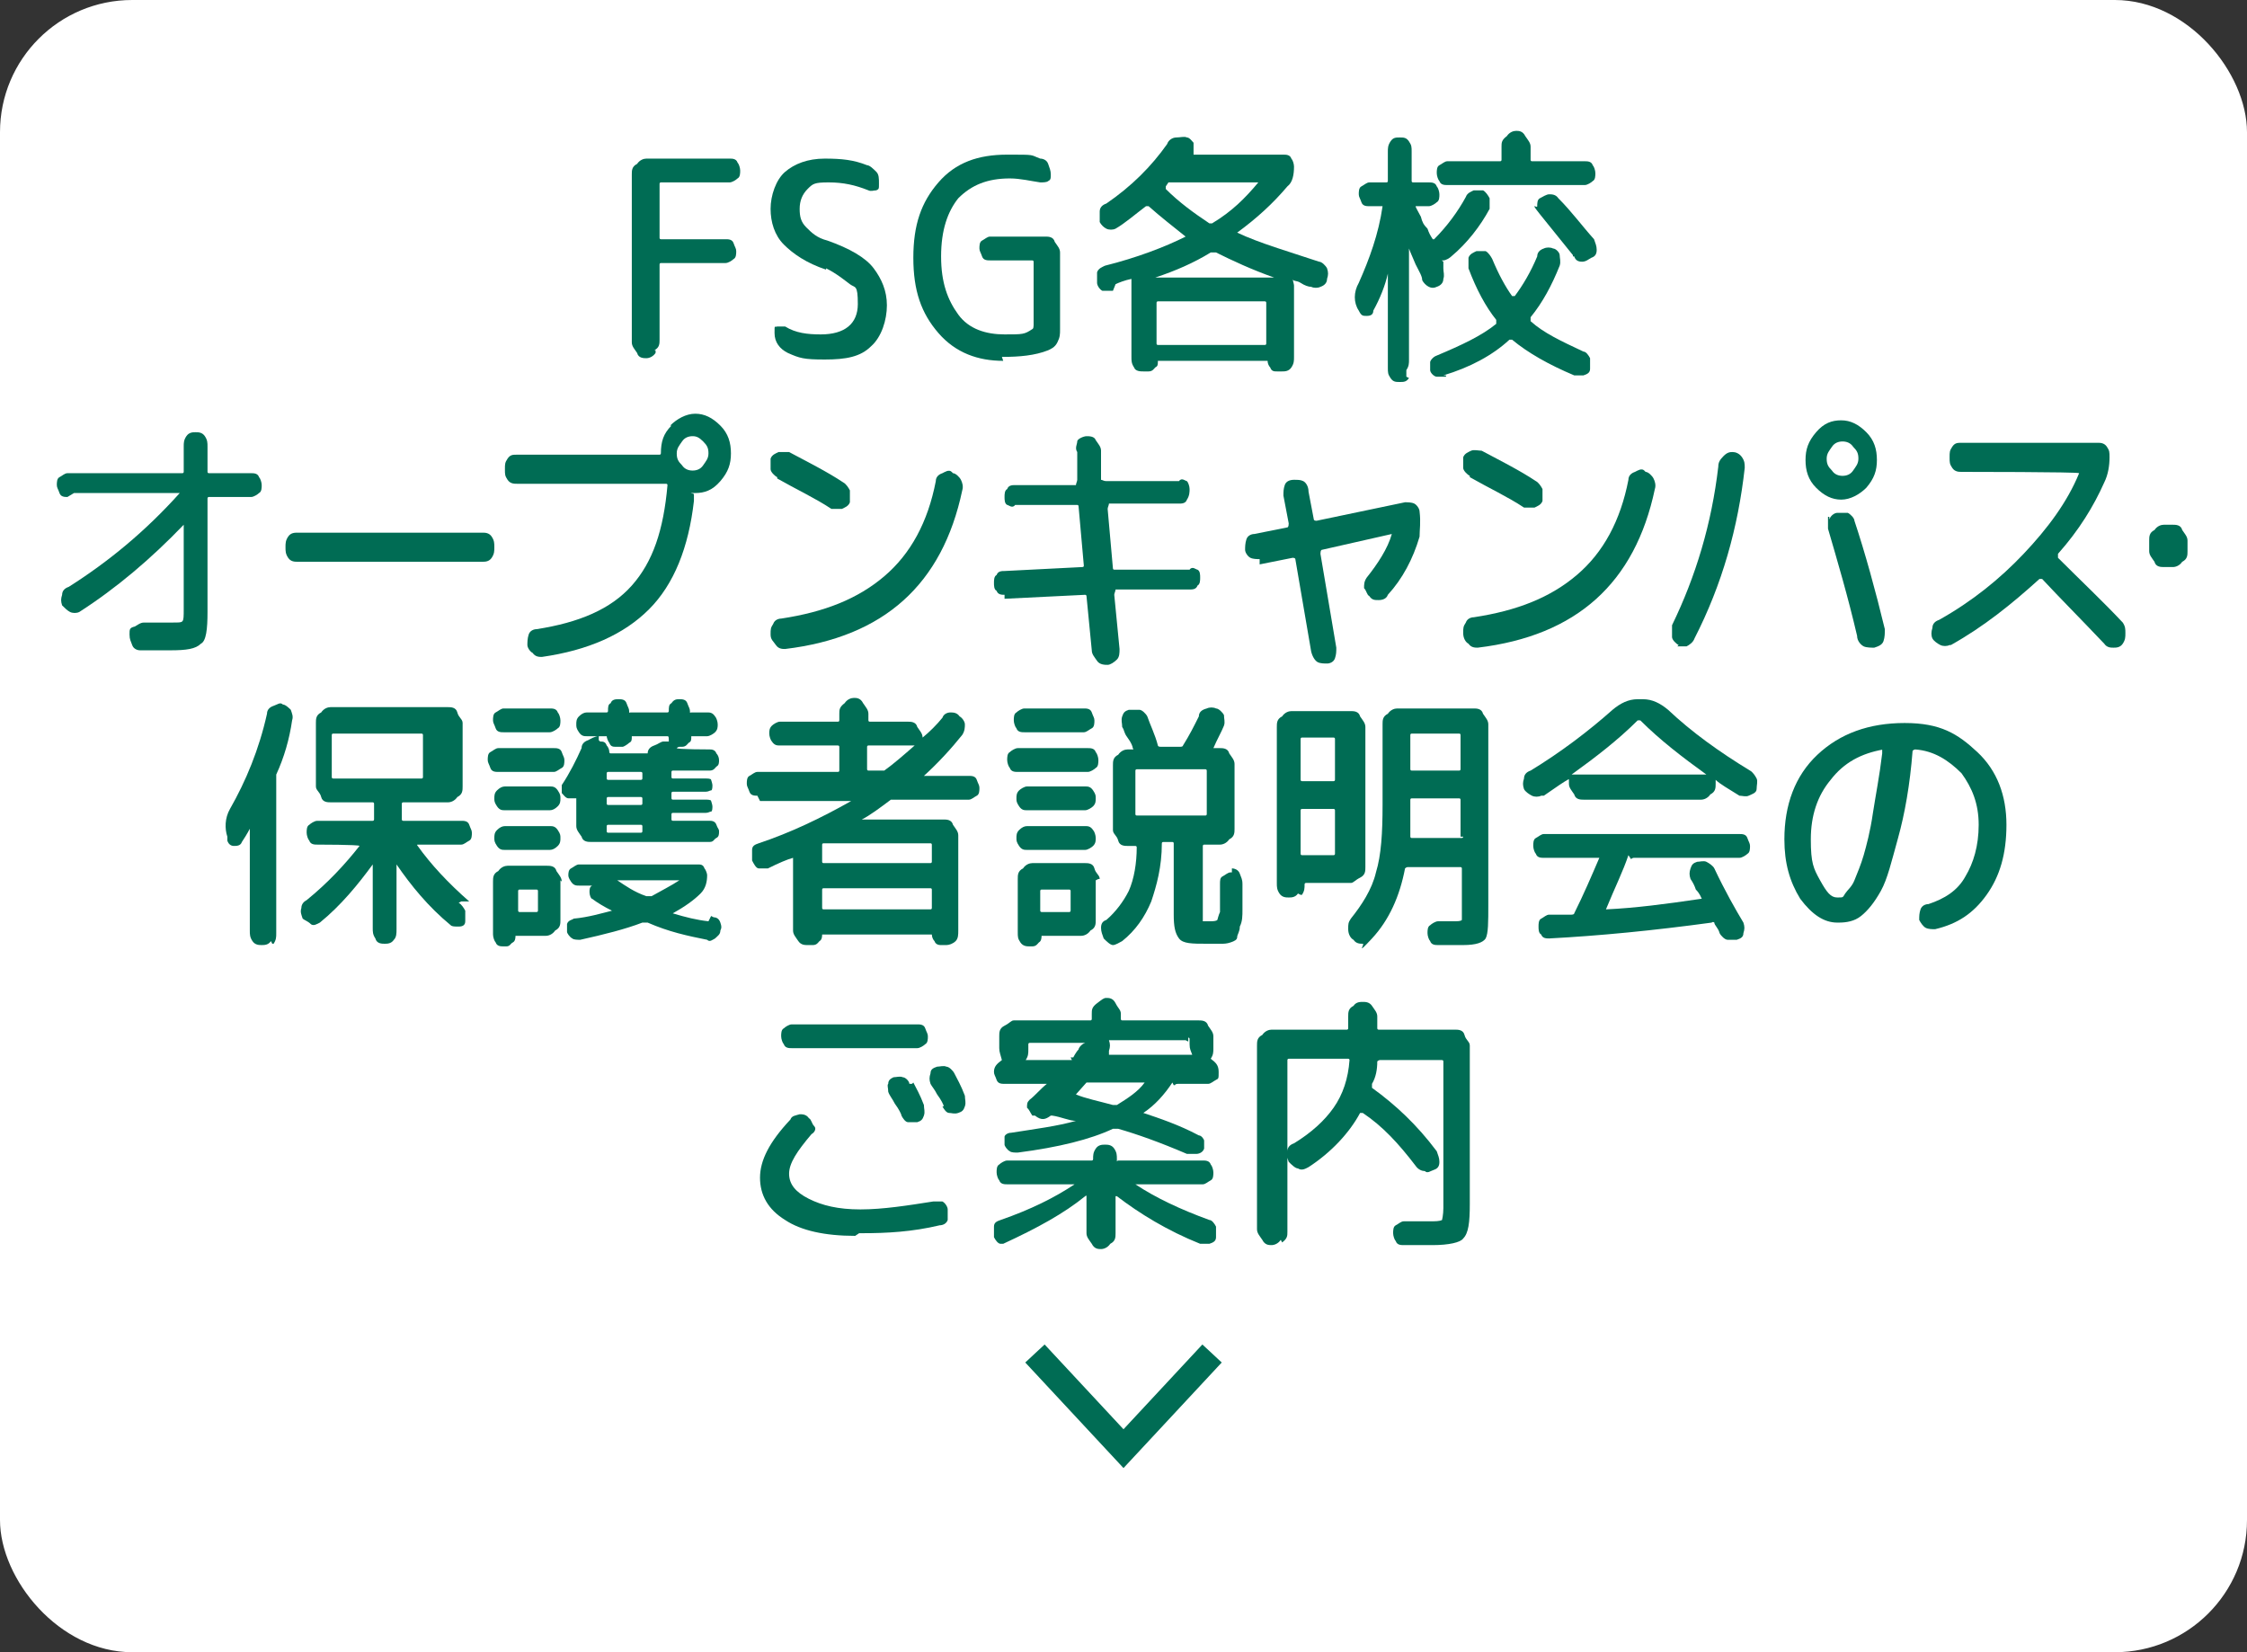 <?xml version="1.0" encoding="UTF-8"?>
<svg id="contents" xmlns="http://www.w3.org/2000/svg" version="1.1" viewBox="0 0 170 125">
  <rect x="0" y="0" width="170" height="125" fill="#333333" stroke="none"/>
  <!-- Generator: Adobe Illustrator 29.8.2, SVG Export Plug-In . SVG Version: 2.1.1 Build 3)  -->
  <defs>
    <style>
      .st0 {
        fill: none;
        stroke: #006c54;
        stroke-miterlimit: 10;
        stroke-width: 2px;
      }

      .st1 {
        fill: #fff;
      }

      .st2 {
        fill: #006c54;
      }
    </style>
  </defs>
  <rect class="st1" width="170" height="125" rx="10" ry="10"/>
  <g>
    <path class="st2" d="M49.6,26.7c-.2.3-.5.4-.7.4s-.6,0-.7-.4c-.2-.3-.4-.5-.4-.8v-12.7c0-.3,0-.6.4-.8.2-.3.5-.4.7-.4h6.3c.2,0,.5,0,.6.3.1.1.2.4.2.6s0,.5-.2.6c-.1.1-.4.3-.6.3h-5.2s-.1,0-.1.1v4.1s0,.1.1.1h4.9c.2,0,.5,0,.6.3s.2.4.2.6,0,.5-.2.6c-.1.1-.4.3-.6.3h-4.9s-.1,0-.1.1v5.7c0,.3,0,.6-.4.8h.1Z"/>
    <path class="st2" d="M62.5,20.4c-1.5-.5-2.5-1.2-3.2-1.9s-1-1.7-1-2.7.4-2.2,1.1-2.8,1.7-1,3-1,2.2.1,3.2.5c.2,0,.5.3.7.5s.2.5.2.9,0,.4-.2.5c-.2,0-.4.1-.6,0-1-.4-1.9-.6-3-.6s-1.2.1-1.6.5-.6.9-.6,1.5.1,1,.5,1.4.8.8,1.6,1c1.7.6,2.9,1.3,3.5,2.1s1,1.7,1,2.8-.4,2.4-1.2,3.1c-.8.8-1.9,1-3.5,1s-1.9-.1-2.8-.5c-.6-.3-1-.8-1-1.5s0-.4.2-.5h.6c.8.5,1.7.6,2.7.6,1.8,0,2.8-.8,2.8-2.3s-.2-1.2-.6-1.5-1-.8-1.8-1.2h0Z"/>
    <path class="st2" d="M75.9,27.3c-1.9,0-3.6-.6-4.9-2.1s-1.9-3.2-1.9-5.7.6-4.2,1.9-5.7,3-2.1,5.2-2.1,1.7,0,2.5.3c.2,0,.5.1.6.4.1.3.2.5.2.8s0,.4-.2.5c-.1.1-.4.1-.6.1-.7-.1-1.5-.3-2.3-.3-1.7,0-2.9.5-3.9,1.5-.8,1-1.3,2.4-1.3,4.4s.5,3.3,1.3,4.4,2.1,1.5,3.5,1.5,1.5,0,2.1-.4c0,0,.1,0,.1-.3v-4.8s0-.1-.1-.1h-3.2c-.2,0-.5,0-.6-.3s-.2-.4-.2-.6,0-.5.2-.6.4-.3.6-.3h4.2c.2,0,.6,0,.7.4.2.3.4.5.4.8v5.8c0,.4,0,.6-.2,1s-.5.5-.7.6c-1,.4-2.2.5-3.4.5h-.1Z"/>
    <path class="st2" d="M84.1,22h-.7c-.2-.1-.4-.4-.4-.6v-.8c.1-.3.4-.4.6-.5,2.4-.6,4.5-1.4,6.1-2.2h0c-1-.8-1.9-1.5-2.8-2.3h-.2c-.8.6-1.6,1.3-2.3,1.7-.2.1-.5.1-.7,0s-.4-.3-.5-.5v-.8c0-.3.2-.5.5-.6,1.9-1.3,3.4-2.8,4.6-4.5.1-.3.4-.5.7-.5s.6-.1.8,0c.2,0,.4.3.5.4v.6h0v.3h6.8c.2,0,.5,0,.6.3.1.1.2.4.2.6,0,.6-.1,1.2-.5,1.5-1.1,1.3-2.3,2.4-3.8,3.5h0c1.7.8,3.8,1.4,6.2,2.2.2,0,.5.3.6.5.1.3.1.5,0,.8,0,.3-.2.5-.5.6-.2.1-.5.1-.7,0-.2,0-.5-.1-.8-.3s-.6-.1-.6-.3h0c0,.1.1.4.1.5v5.4c0,.3,0,.5-.2.8-.2.3-.5.3-.7.3h-.4c-.2,0-.4,0-.5-.3-.1-.1-.2-.3-.2-.5s0,0,0,0h-8.3c0,.3,0,.4-.2.5-.1.1-.2.3-.5.3h-.4c-.2,0-.6,0-.7-.3-.2-.3-.2-.5-.2-.8v-5.9h0c-.5.1-1,.3-1.2.4l-.2.5ZM91.6,19.1c-1.3.8-2.7,1.4-4.2,1.9h9c-1.7-.6-3.2-1.3-4.4-1.9h-.4ZM95.8,26v-3.1s0-.1-.1-.1h-8.1s-.1,0-.1.1v3.1s0,.1.1.1h8.1s.1,0,.1-.1ZM88.2,14.3c1,1,2.1,1.8,3.3,2.6h.2c1.5-.9,2.5-1.9,3.5-3.1h-6.8l-.2.3s0,.3,0,.3Z"/>
    <path class="st2" d="M106.6,28.6c-.2.3-.4.3-.7.3s-.5,0-.7-.3-.2-.4-.2-.8v-7.1h0c-.2.9-.6,1.9-1.1,2.8,0,.3-.2.4-.5.4s-.4,0-.6-.4h0c-.4-.6-.4-1.4,0-2.1.8-1.8,1.5-3.7,1.8-5.8h-1c-.2,0-.5,0-.6-.3s-.2-.4-.2-.6,0-.5.2-.6.4-.3.6-.3h1.3s.1,0,.1-.1v-2.2c0-.3,0-.5.2-.8s.4-.3.7-.3.5,0,.7.3.2.4.2.8v2.2s0,.1.1.1h1.2c.2,0,.5,0,.6.3.1.1.2.4.2.6s0,.5-.2.6c-.1.1-.4.3-.6.3h-1c0,.1.2.4.4.8.1.4.2.6.5.9.1.3.2.5.4.8h.1c1-1,1.8-2.1,2.4-3.2.1-.3.4-.4.6-.5h.7c.2.1.4.4.5.6v.8c-.7,1.3-1.7,2.6-2.9,3.6-.1.1-.4.3-.6.3s-.1,0,0,.1v.5c0,.3.1.5,0,.8,0,.3-.2.5-.5.6-.2.1-.4.1-.6,0s-.4-.3-.5-.5c0-.3-.2-.6-.5-1.2-.2-.5-.4-.9-.5-1.2h0v8.4c0,.3,0,.5-.2.8v.5ZM109.4,28.5h-.7c-.2,0-.5-.3-.5-.5v-.6c0-.1.2-.4.5-.5,1.9-.8,3.4-1.5,4.5-2.4v-.3c-.8-1-1.5-2.3-2.1-3.9v-.8c.1-.3.4-.4.6-.5h.7c.2.1.4.4.5.6.5,1.2,1,2.1,1.5,2.8h.2c.6-.8,1.2-1.8,1.7-3,0-.3.2-.5.5-.6.2-.1.5-.1.7,0,.2,0,.5.3.5.5s.1.5,0,.8c-.6,1.5-1.3,2.8-2.2,3.9v.3c1,.9,2.3,1.5,4,2.3.2,0,.4.3.5.5v.8c0,.3-.2.4-.5.5h-.7c-1.9-.8-3.5-1.7-4.7-2.7h-.2c-1.3,1.2-3,2.1-5,2.7h.2ZM119.9,12.2c.2,0,.5,0,.6.3.1.1.2.4.2.6s0,.5-.2.6c-.1.1-.4.3-.6.3h-10.4c-.2,0-.5,0-.6-.3-.1-.1-.2-.4-.2-.6s0-.5.2-.6.4-.3.6-.3h4s.1,0,.1-.1v-1c0-.3,0-.5.4-.8.2-.3.5-.4.7-.4s.5,0,.7.4c.2.3.4.5.4.8v1s0,.1.1.1c0,0,4,0,4,0ZM119,19.3c-.8-1-1.7-2.1-2.5-3.1s-.2-.4-.2-.6,0-.5.2-.6.5-.3.7-.3.5,0,.7.3c1,1,1.8,2.1,2.7,3.1.1.3.2.5.2.8s-.1.5-.4.6c-.2.1-.4.3-.7.3s-.5-.1-.6-.4h-.1Z"/>
  </g>
  <g>
    <g>
      <path class="st2" d="M5.1,37.6c-.2,0-.5,0-.6-.3s-.2-.4-.2-.6,0-.5.2-.6.4-.3.6-.3h8.7s.1,0,.1-.1v-1.9c0-.3,0-.5.2-.8.2-.3.5-.3.7-.3s.5,0,.7.3.2.5.2.8v1.9s0,.1.1.1h3.2c.2,0,.5,0,.6.3.1.1.2.4.2.6s0,.5-.2.6c-.1.1-.4.3-.6.3h-3.2s-.1,0-.1.1v8.6c0,1.3-.1,2.2-.5,2.4-.4.4-1.1.5-2.3.5h-2.3c-.2,0-.5-.1-.6-.4s-.2-.4-.2-.8,0-.5.4-.6c.2-.1.4-.3.7-.3h2.1c.6,0,.7,0,.8-.1s.1-.4.1-.9v-6.4h0c-2.5,2.6-5.1,4.8-7.9,6.6-.2.1-.5.1-.7,0s-.4-.3-.6-.5c-.1-.3-.1-.5,0-.8,0-.3.2-.5.5-.6,3-1.9,5.8-4.2,8.4-7.1H5.6l-.5.3Z"/>
      <path class="st2" d="M22.5,42.5c-.2,0-.5,0-.7-.3s-.2-.5-.2-.8,0-.5.2-.8c.2-.3.5-.3.7-.3h14c.2,0,.5,0,.7.3.2.3.2.5.2.8s0,.5-.2.8c-.2.3-.5.3-.7.3h-14Z"/>
      <path class="st2" d="M50.7,32.2c.5-.5,1.2-.9,1.9-.9s1.3.3,1.9.9.8,1.3.8,2.1-.2,1.4-.8,2.1-1.2.9-1.9.9-.1,0-.1.1v.5c-.4,3.5-1.5,6.3-3.4,8.2s-4.6,3.1-8.1,3.6c-.2,0-.5,0-.7-.3-.2-.1-.4-.4-.4-.6s0-.5.1-.8c.1-.3.4-.4.6-.4,3.2-.5,5.6-1.5,7.2-3.3s2.4-4.2,2.7-7.6c0,0,0-.1-.1-.1h-11.3c-.2,0-.5,0-.7-.3-.2-.3-.2-.4-.2-.8s0-.5.2-.8c.2-.3.4-.3.7-.3h10.8s.1,0,.1-.1h0c0-.9.2-1.5.8-2.1h-.1ZM51.6,35.2c.2.3.5.4.8.4s.6-.1.8-.4.4-.5.4-.9-.1-.6-.4-.9-.5-.4-.8-.4-.6.1-.8.4-.4.5-.4.9.1.6.4.9Z"/>
      <path class="st2" d="M58.8,36.1c-.2-.1-.5-.4-.5-.6v-.8c.1-.3.4-.4.6-.5h.8c1.5.8,2.9,1.5,4.1,2.3.2.1.4.4.5.6v.9c-.1.3-.4.4-.6.5h-.8c-1.2-.8-2.7-1.5-4.1-2.3h0ZM72.1,35.8c.2,0,.5.3.6.5s.2.5.1.8c-1.5,7.1-5.9,11.1-13.4,12-.2,0-.5,0-.7-.3s-.4-.4-.4-.8,0-.5.2-.8c.1-.3.4-.4.6-.4,3.3-.5,5.8-1.5,7.8-3.2s3.3-4.1,3.9-7.2c0-.3.2-.5.5-.6.2-.1.5-.3.7-.1h0Z"/>
    </g>
    <g>
      <g>
        <path class="st2" d="M76,45c-.2,0-.5,0-.6-.3-.2-.1-.2-.4-.2-.6s0-.5.2-.6c.1-.3.4-.3.6-.3l5.9-.3s.1,0,.1-.1l-.4-4.5s0-.1-.1-.1h-4.7c-.2.3-.5,0-.6,0-.2-.1-.2-.4-.2-.6s0-.5.2-.6c.1-.3.4-.3.6-.3h4.6c0-.1.1-.3.1-.4v-2.1c-.2-.3,0-.6,0-.8s.5-.4.7-.4.6,0,.7.3c.2.3.4.5.4.8v2.2c.1,0,.2.1.4.1h5.5c.2-.3.5,0,.6,0,.1.1.2.4.2.6s0,.5-.2.8c-.1.3-.4.3-.6.3h-5.3c0,.1-.1.3-.1.4l.4,4.5s0,.1.1.1h5.7c.2-.3.5,0,.6,0,.2.1.2.4.2.6s0,.5-.2.6c-.1.3-.4.3-.6.3h-5.6c0,.1-.1.3-.1.4l.4,4.1c0,.3,0,.6-.2.8s-.5.4-.7.4-.6,0-.8-.3-.4-.5-.4-.8l-.4-4.1s0-.1-.1-.1l-6.1.3v-.3Z"/>
        <path class="st2" d="M95.3,42.3c-.2,0-.5,0-.7-.1s-.4-.4-.4-.6,0-.5.1-.8c.1-.3.4-.4.6-.4l2.5-.5s.1,0,.1-.3l-.4-2.1c0-.3,0-.5.1-.8.1-.3.4-.4.7-.4s.5,0,.7.1.4.4.4.8l.4,2.1s0,.1.2.1l6.7-1.4c.2,0,.5,0,.7.1s.4.4.4.6c.1.8,0,1.4,0,1.9-.5,1.7-1.3,3.2-2.4,4.4-.1.3-.4.4-.7.4s-.5,0-.7-.3c-.2-.1-.2-.4-.4-.6,0-.3,0-.5.2-.8.8-1,1.6-2.2,1.9-3.3h0l-5.3,1.2s-.1,0-.1.3l1.2,7.1c0,.3,0,.5-.1.8-.1.3-.4.4-.6.4s-.5,0-.7-.1-.4-.4-.5-.8l-1.2-7s0-.1-.2-.1l-2.5.5v-.4Z"/>
        <path class="st2" d="M111.2,36c-.2-.1-.5-.4-.5-.6v-.8c.1-.3.4-.4.6-.5s.6,0,.8,0c1.5.8,2.9,1.5,4.1,2.3.2.1.4.4.5.6v.9c-.1.3-.4.4-.6.5h-.8c-1.2-.8-2.7-1.5-4.1-2.3h0ZM124.5,35.7c.2,0,.5.3.6.5s.2.5.1.8c-1.5,7.1-5.9,11.1-13.4,12-.2,0-.5,0-.7-.3-.2-.1-.4-.4-.4-.8s0-.5.2-.8c.1-.3.4-.4.6-.4,3.3-.5,5.8-1.5,7.8-3.2s3.3-4.1,3.9-7.2c0-.3.2-.5.5-.6.2-.1.5-.3.7-.1h0Z"/>
        <path class="st2" d="M127,48.8c-.2-.1-.5-.4-.5-.6v-.9c1.8-3.7,3-7.7,3.5-12,0-.3.1-.5.4-.8s.5-.3.7-.3.5.1.7.4.2.5.2.8c-.5,4.5-1.7,8.8-3.8,12.9-.1.3-.4.5-.6.6h-.8.1ZM141.2,36.9c-.5.5-1.2.9-1.9.9s-1.3-.3-1.9-.9-.8-1.3-.8-2.1.2-1.4.8-2.1,1.2-.9,1.9-.9,1.3.3,1.9.9.8,1.3.8,2.1-.2,1.4-.8,2.1ZM140.2,33.8c-.2-.3-.5-.4-.8-.4s-.6.1-.8.4-.4.5-.4.9.1.6.4.9c.2.3.5.4.8.4s.6-.1.8-.4.4-.5.4-.9-.1-.6-.4-.9ZM138.4,39.3c.1-.3.4-.5.6-.5h.8c.2.1.5.4.5.6.8,2.4,1.6,5.3,2.3,8.2,0,.3,0,.6-.1.9s-.4.4-.7.5h0c-.2,0-.6,0-.8-.1s-.5-.4-.5-.8c-.7-3-1.5-5.7-2.2-8.1v-.9h.1Z"/>
        <path class="st2" d="M147.5,48.8c-.2.1-.5.1-.7,0s-.5-.3-.6-.5-.1-.5,0-.8c0-.3.2-.5.5-.6,2.5-1.4,4.6-3.1,6.4-5,1.8-1.9,3.3-3.9,4.2-6.1h0c0-.1-8.9-.1-8.9-.1-.2,0-.5,0-.7-.3-.2-.3-.2-.4-.2-.8s0-.5.2-.8.4-.3.7-.3h10.3c.2,0,.5,0,.7.3.2.3.2.4.2.8,0,.6-.1,1.3-.4,1.9-.8,1.8-1.9,3.6-3.5,5.4v.3c1.8,1.8,3.4,3.3,4.9,4.9.2.3.2.5.2.8s0,.5-.2.8-.5.3-.7.3-.5,0-.7-.3c-1.8-1.9-3.4-3.5-4.7-4.9h-.2c-2.1,1.9-4.2,3.6-6.7,5h-.1Z"/>
      </g>
      <path class="st2" d="M163.7,42.9c-.2,0-.6,0-.7-.4-.2-.3-.4-.5-.4-.8v-.8c0-.3,0-.6.4-.8.2-.3.5-.4.7-.4h.7c.2,0,.6,0,.7.4.2.3.4.5.4.8v.8c0,.3,0,.6-.4.8-.2.3-.5.4-.7.4h-.7Z"/>
    </g>
  </g>
  <g>
    <path class="st2" d="M20.5,71.2c-.2.3-.5.3-.7.3s-.5,0-.7-.3c-.2-.3-.2-.5-.2-.8v-7.7h0s-.2.4-.6,1c-.1.3-.4.3-.6.3s-.4-.1-.5-.4v-.3c-.2-.6-.2-1.4.2-2.1,1.2-2.1,2.2-4.5,2.8-7.2,0-.3.2-.5.5-.6s.5-.3.7-.1c.2,0,.5.3.6.4.1.3.2.5.1.8-.2,1.4-.6,2.8-1.2,4.1v12c0,.3,0,.5-.2.8h-.1ZM34.7,68.3c.2.1.4.4.5.6v.8c0,.3-.2.4-.5.4s-.5,0-.6-.1c-1.7-1.4-3-3-4.1-4.6h0v4.9c0,.3,0,.6-.2.8-.2.3-.5.3-.7.3s-.6,0-.7-.4c-.2-.3-.2-.5-.2-.8v-4.8h0c-1.1,1.5-2.4,3.1-4,4.4-.2.1-.5.3-.7.1s-.5-.3-.6-.4c-.1-.3-.2-.5-.1-.8,0-.3.2-.5.4-.6,1.6-1.3,2.9-2.7,4-4.1h0c0-.1-3.2-.1-3.2-.1-.2,0-.5,0-.6-.3-.1-.1-.2-.4-.2-.6s0-.5.2-.6c.1-.1.4-.3.6-.3h4.2s.1,0,.1-.1v-1.2s0-.1-.1-.1h-3.2c-.2,0-.6,0-.7-.4s-.4-.5-.4-.8v-4.8c0-.3,0-.6.4-.8.2-.3.5-.4.7-.4h8.9c.2,0,.6,0,.7.4s.4.5.4.8v4.8c0,.3,0,.6-.4.8-.2.3-.5.4-.7.4h-3.4s-.1,0-.1.1v1.2s0,.1.1.1h4.4c.2,0,.5,0,.6.3s.2.4.2.6,0,.5-.2.6-.4.3-.6.3h-3.3s-.1,0,0,.1c1,1.4,2.3,2.8,3.9,4.2h-.6ZM25.2,58.9h6.7s.1,0,.1-.1v-3.2s0-.1-.1-.1h-6.7s-.1,0-.1.1v3.2s0,.1.1.1Z"/>
    <path class="st2" d="M37.7,58.4c-.2,0-.5,0-.6-.3s-.2-.4-.2-.6,0-.5.2-.6.4-.3.6-.3h4.2c.2,0,.5,0,.6.3s.2.4.2.6,0,.5-.2.6-.4.3-.6.3h-4.2ZM38.1,53.6h3.5c.2,0,.5,0,.6.3.1.1.2.4.2.6s0,.5-.2.6c-.1.1-.4.3-.6.3h-3.5c-.2,0-.5,0-.6-.3s-.2-.4-.2-.6,0-.5.2-.6.4-.3.6-.3ZM42.4,66.6v3c0,.3,0,.6-.4.8-.2.3-.5.4-.7.4h-2.3c0,.1,0,.4-.2.5s-.2.3-.5.3h-.2c-.2,0-.5,0-.6-.3-.1-.1-.2-.4-.2-.6v-4c0-.3,0-.6.4-.8.2-.3.5-.4.7-.4h3c.2,0,.6,0,.7.4.2.3.4.5.4.8ZM38.2,61.3c-.2,0-.4,0-.6-.3s-.2-.4-.2-.6,0-.4.2-.6.4-.3.6-.3h3.4c.2,0,.4,0,.6.3s.2.4.2.6,0,.4-.2.6-.4.3-.6.3h-3.4ZM38.2,64.3c-.2,0-.4,0-.6-.3s-.2-.4-.2-.6,0-.4.2-.6.4-.3.6-.3h3.4c.2,0,.4,0,.6.3s.2.4.2.6,0,.4-.2.6-.4.3-.6.3h-3.4ZM40.7,68.9v-1.5s0-.1-.1-.1h-1.3s-.1,0-.1.1v1.5s0,.1.1.1h1.3s.1,0,.1-.1ZM45.4,56.1c.2,0,.4,0,.5.3.1.1.2.3.2.5,0,0,0,.1.1.1h2.8c0-.3.2-.5.5-.6s.5-.3.7-.3h.4c0-.3,0-.4-.1-.4h-2.7c0,.3,0,.4-.2.5-.1.1-.4.3-.5.3h-.5c-.2,0-.4,0-.5-.3-.1-.1-.2-.4-.2-.5s0,0,0,0h-1.5c-.2,0-.4,0-.6-.3s-.2-.4-.2-.6,0-.4.2-.6.4-.3.6-.3h1.5s.1,0,.1-.1c0-.3,0-.5.2-.6.1-.3.4-.3.6-.3h0c.2,0,.5,0,.6.3s.2.4.2.6,0,.1.1.1h2.8s.1,0,.1-.1c0-.3,0-.5.2-.6.2-.3.4-.3.6-.3h0c.2,0,.5,0,.6.3s.2.4.2.6,0,.1.1.1h1.2c.2,0,.4,0,.6.3.1.1.2.4.2.6s0,.4-.2.6c-.1.1-.4.3-.6.3h-1.2c0,.3,0,.4-.2.5-.1.1-.2.3-.5.3h-.2s-.1,0-.2.1h0c0,.1,2.5.1,2.5.1.1,0,.4,0,.5.3.1.1.2.3.2.5s0,.4-.2.5c-.1.1-.2.3-.5.3h-2.8s-.1,0-.1.1v.4s0,.1.1.1h2.5c.1,0,.4,0,.4.1,0,0,.1.3.1.4s0,.4-.1.4-.2.1-.4.1h-2.5s-.1,0-.1.1v.4s0,.1.1.1h2.5c.1,0,.4,0,.4.1,0,0,.1.3.1.4s0,.4-.1.4-.2.1-.4.1h-2.5s-.1,0-.1.1v.4s0,.1.1.1h2.8c.1,0,.4,0,.5.3s.2.3.2.5,0,.4-.2.5-.2.3-.5.3h-9c-.2,0-.6,0-.7-.4-.2-.3-.4-.5-.4-.8v-2.1h-.6c-.2,0-.4-.3-.5-.4v-.6c.6-.9,1.1-1.9,1.5-2.8,0-.3.2-.5.5-.6.2-.1.5-.3.8-.3v.3ZM54,69.4c.2,0,.4.1.5.4s.1.4,0,.6c0,.3-.2.4-.4.6-.2.1-.4.3-.6.1-1.5-.3-2.9-.6-4.5-1.3h-.4c-1.3.5-2.9.9-4.7,1.3-.2,0-.5,0-.6-.1-.2-.1-.4-.4-.4-.5v-.6c.1-.3.4-.3.5-.4,1.1-.1,2.1-.4,2.9-.6h0c-.6-.3-1.1-.6-1.5-.9-.1,0-.2-.3-.2-.5s0-.4.2-.5h-1c-.2,0-.4,0-.6-.3s-.2-.4-.2-.5,0-.4.2-.5.4-.3.6-.3h9c.2,0,.4,0,.5.3.1.1.2.4.2.5,0,.5-.1,1-.5,1.4-.5.5-1.2,1-2.1,1.5h0c1,.3,1.8.5,2.7.6l.2-.4ZM48.6,58.5s0-.1-.1-.1h-2.5s-.1,0-.1.1v.4s0,.1.1.1h2.5s.1,0,.1-.1v-.4ZM48.6,60.8v-.4s0-.1-.1-.1h-2.5s-.1,0-.1.1v.4s0,.1.1.1h2.5s.1,0,.1-.1ZM48.6,62.9v-.4s0-.1-.1-.1h-2.5s-.1,0-.1.1v.4s0,.1.1.1h2.5s.1,0,.1-.1ZM51.2,66.6h-4.5c.6.4,1.3.9,2.2,1.2h.4c.7-.4,1.5-.8,2.1-1.2h-.1Z"/>
    <path class="st2" d="M57.3,60.2c-.2,0-.5,0-.6-.3s-.2-.4-.2-.6,0-.5.2-.6.4-.3.6-.3h6.1s.1,0,.1-.1v-1.8s0-.1-.1-.1h-4.4c-.2,0-.4,0-.6-.3-.1-.1-.2-.4-.2-.6s0-.4.2-.6c.1-.1.4-.3.6-.3h4.4s.1,0,.1-.1v-.5c0-.3,0-.5.4-.8.2-.3.5-.4.7-.4s.5,0,.7.4c.2.3.4.5.4.8v.5s0,.1.1.1h2.9c.2,0,.6,0,.7.4.2.3.4.5.4.8h0c.5-.4,1.1-1,1.5-1.5.1-.3.4-.4.6-.4s.5,0,.7.3c.2.1.4.4.4.6s0,.5-.2.8c-.8,1-1.8,2.1-2.9,3.1h3.4c.2,0,.5,0,.6.3s.2.4.2.6,0,.5-.2.6-.4.3-.6.3h-5.9c-.8.6-1.6,1.2-2.2,1.5h6.2c.2,0,.6,0,.7.4.2.3.4.5.4.8v7.2c0,.3,0,.6-.2.8s-.5.3-.7.3h-.4c-.1,0-.4,0-.5-.3-.1-.1-.2-.3-.2-.5s0,0,0,0h-8.3c0,.1,0,.4-.2.5-.1.1-.2.3-.5.3h-.4c-.2,0-.5,0-.7-.3-.2-.3-.4-.5-.4-.8v-5.5h0c-.4.1-1.1.4-1.9.8h-.7c-.2,0-.4-.4-.5-.6v-.8c0-.3.2-.4.5-.5,2.4-.8,4.7-1.9,7-3.2h-6.9,0ZM70.4,63.8h-8.1s-.1,0-.1.1v1.3s0,.1.1.1h8.1s.1,0,.1-.1v-1.3s0-.1-.1-.1ZM70.5,68.7v-1.4s0-.1-.1-.1h-8.1s-.1,0-.1.1v1.4s0,.1.1.1h8.1s.1,0,.1-.1ZM65.6,56.4v1.8s0,.1.1.1h1.2c.7-.5,1.5-1.2,2.3-1.9h-3.5s-.1,0-.1.1h0Z"/>
    <path class="st2" d="M77,58.4c-.2,0-.5,0-.6-.3-.1-.1-.2-.4-.2-.6s0-.5.2-.6c.1-.1.4-.3.6-.3h5.3c.2,0,.5,0,.6.3.1.1.2.4.2.6s0,.5-.2.6c-.1.1-.4.3-.6.3h-5.3ZM82,53.6c.2,0,.5,0,.6.3s.2.4.2.6,0,.5-.2.6-.4.3-.6.3h-4.5c-.2,0-.5,0-.6-.3-.1-.1-.2-.4-.2-.6s0-.5.2-.6c.1-.1.4-.3.6-.3h4.5ZM82.9,66.6v3c0,.3,0,.6-.4.8-.2.3-.5.4-.7.4h-3c0,.1,0,.4-.2.5-.1.1-.2.3-.5.3h-.2c-.2,0-.5,0-.7-.3s-.2-.4-.2-.8v-4c0-.3,0-.6.4-.8.2-.3.5-.4.7-.4h4c.2,0,.6,0,.7.4s.4.5.4.8h-.1ZM77.7,61.3c-.2,0-.4,0-.6-.3s-.2-.4-.2-.6,0-.4.2-.6c.1-.1.4-.3.6-.3h4.4c.2,0,.4,0,.6.3s.2.4.2.6,0,.4-.2.6c-.1.1-.4.3-.6.3h-4.4ZM77.7,64.3c-.2,0-.4,0-.6-.3s-.2-.4-.2-.6,0-.4.2-.6.4-.3.6-.3h4.4c.2,0,.4,0,.6.3.1.1.2.4.2.6s0,.4-.2.6c-.1.1-.4.3-.6.3h-4.4ZM81,68.9v-1.5s0-.1-.1-.1h-2.1s-.1,0-.1.1v1.5s0,.1.1.1h2.1s.1,0,.1-.1ZM93.2,65.7c.2,0,.5.1.6.4.1.3.2.4.2.8v1.9c0,.5,0,.9-.2,1.3,0,.4-.2.6-.2.8s-.2.3-.5.4-.5.1-.7.1h-1.1c-1.1,0-1.8,0-2.1-.4s-.4-.9-.4-1.8v-5.4s0-.1-.1-.1h-.7s-.1,0-.1.1c0,1.8-.4,3.2-.8,4.4-.5,1.2-1.2,2.2-2.2,3-.2.1-.5.3-.7.3s-.5-.3-.7-.5c-.1-.3-.2-.5-.2-.8s.1-.5.4-.6c.7-.6,1.3-1.4,1.7-2.2.4-.9.6-2.1.6-3.3,0,0,0-.1-.1-.1h-.6c-.2,0-.6,0-.7-.4s-.4-.5-.4-.8v-4.9c0-.3,0-.6.4-.8.2-.3.5-.4.7-.4h.4s.1,0,0-.1c0-.1-.1-.4-.4-.8s-.2-.5-.4-.8c0-.3-.1-.5,0-.8s.2-.4.5-.5h.8c.2,0,.5.3.6.5.2.6.6,1.4.8,2.2,0,0,0,.1.2.1h1.5s.2,0,.2-.1c.5-.8.8-1.4,1.2-2.2,0-.3.2-.5.6-.6.2-.1.5-.1.7,0,.2,0,.5.3.6.5,0,.3.1.5,0,.8-.2.5-.5,1-.8,1.7h.5c.2,0,.6,0,.7.4.2.3.4.5.4.8v4.9c0,.3,0,.6-.4.8-.2.3-.5.4-.7.4h-1.2s-.1,0-.1.1v5.7h.6q.4,0,.5-.1s.1-.4.2-.6v-2.1c0-.3,0-.5.2-.6s.4-.3.6-.3h.1ZM86,61.7h5.2s.1,0,.1-.1v-3.3s0-.1-.1-.1h-5.2s-.1,0-.1.1v3.3s0,.1.1.1Z"/>
    <path class="st2" d="M98.2,67.6c-.2.3-.5.3-.7.3s-.5,0-.7-.3-.2-.5-.2-.8v-11.8c0-.3,0-.6.4-.8.2-.3.5-.4.7-.4h4.5c.2,0,.6,0,.7.4.2.3.4.5.4.8v10.6c0,.3,0,.6-.4.8s-.5.4-.7.4h-3.4s-.1,0-.1.1c0,.3,0,.5-.2.8h-.1ZM98.4,55.9v3.1s0,.1.1.1h2.4s.1,0,.1-.1v-3.1s0-.1-.1-.1h-2.4s-.1,0-.1.1ZM98.4,61.3v3.3s0,.1.1.1h2.4s.1,0,.1-.1v-3.3s0-.1-.1-.1h-2.4s-.1,0-.1.1ZM111.5,53.6c.2,0,.6,0,.7.4.2.3.4.5.4.8v13.6c0,1.4,0,2.2-.2,2.6-.2.3-.7.5-1.7.5h-1.9c-.2,0-.5,0-.6-.3-.1-.1-.2-.4-.2-.6s0-.5.2-.6c.1-.1.4-.3.6-.3h1.1c.4,0,.6,0,.7-.1v-3.9s0-.1-.1-.1h-4s-.1,0-.2.1c-.4,2.1-1.2,3.9-2.5,5.3s-.5.4-.7.4-.5,0-.7-.3c-.2-.1-.4-.4-.4-.8s0-.5.2-.8c.8-1,1.6-2.2,1.9-3.5.4-1.3.5-3,.5-5.1v-6.1c0-.3,0-.6.4-.8.2-.3.5-.4.7-.4h5.9ZM110.5,63.3v-2.8s0-.1-.1-.1h-3.6s-.1,0-.1.1v2.8s0,.1.1.1h3.8s.1,0,.1-.1h-.1ZM110.5,58.2v-2.6s0-.1-.1-.1h-3.6s-.1,0-.1.1v2.6s0,.1.1.1h3.6s.1,0,.1-.1Z"/>
    <path class="st2" d="M116.6,60.2c-.2.1-.5.1-.7,0s-.5-.3-.6-.5c-.1-.3-.1-.5,0-.8,0-.3.2-.5.5-.6,2.3-1.4,4.4-3,6.2-4.6.6-.5,1.2-.8,1.9-.8h.4c.7,0,1.3.3,1.9.8,1.8,1.7,3.9,3.2,6.2,4.6.2.1.4.4.5.6s0,.5,0,.8-.4.4-.6.5-.5,0-.7,0c-.8-.5-1.5-.9-1.8-1.2h0v.3c0,.3,0,.6-.4.8-.2.3-.5.4-.7.4h-8.9c-.2,0-.6,0-.7-.4-.2-.3-.4-.5-.4-.8v-.3s0-.1-.1,0c-.2.1-.8.5-1.8,1.2h-.1ZM123.2,64.7c-.4,1.2-1,2.4-1.7,4.1h0c2.2-.1,4.5-.4,7.2-.8,0,0,.1,0,0-.1,0,0-.1-.3-.4-.6-.1-.3-.2-.5-.4-.8-.1-.3-.1-.5,0-.8s.2-.4.5-.5c.2,0,.5-.1.7,0s.5.3.6.5c.8,1.7,1.6,3.1,2.2,4.1.1.3.1.5,0,.8,0,.3-.2.4-.5.5h-.7c-.2,0-.5-.3-.6-.5-.1-.4-.4-.6-.4-.8,0,0-.1-.1-.2,0-4.4.6-8.5,1-12.3,1.2-.2,0-.5,0-.6-.3-.2-.1-.2-.4-.2-.6s0-.5.2-.6.4-.3.6-.3h1.7s.2,0,.2-.1c.7-1.4,1.3-2.8,1.9-4.2h-4.2c-.2,0-.5,0-.6-.3-.1-.1-.2-.4-.2-.6s0-.5.2-.6.4-.3.6-.3h14.8c.2,0,.5,0,.6.3s.2.4.2.6,0,.5-.2.6c-.1.1-.4.3-.6.3h-8s-.1,0-.2.1l-.2-.3ZM119,58.6h10.1c-1.8-1.3-3.5-2.6-5-4.1h-.2c-1.5,1.5-3.2,2.8-5,4.1h.1Z"/>
    <path class="st2" d="M139,69.8c-1,0-1.9-.6-2.8-1.8-.8-1.3-1.2-2.7-1.2-4.5,0-2.6.8-4.8,2.5-6.4s3.9-2.4,6.6-2.4,4,.8,5.5,2.2,2.2,3.3,2.2,5.5-.5,3.9-1.5,5.3c-1,1.4-2.2,2.2-3.9,2.6-.2,0-.5,0-.7-.1s-.4-.4-.5-.6c0-.3,0-.5.1-.8s.4-.4.6-.4c1.2-.4,2.2-1,2.8-2.1.6-1,1-2.3,1-3.9s-.5-2.8-1.3-3.9c-1-1-2.1-1.7-3.5-1.8,0,0-.1,0-.2.1-.2,2.6-.6,4.8-1.1,6.6s-.8,3.1-1.3,4-1,1.5-1.5,1.9-1.1.5-1.7.5h0ZM142.5,56.7c-1.7.3-3,1-4,2.3-1,1.2-1.5,2.7-1.5,4.5s.2,2.2.7,3.1c.5.9.8,1.3,1.3,1.3s.4,0,.6-.3.5-.5.7-1,.5-1.2.7-1.9.5-1.8.7-3.2c.2-1.3.5-2.8.7-4.5h0v-.3Z"/>
  </g>
  <g>
    <path class="st2" d="M64.7,93.5c-2.3,0-4.1-.4-5.3-1.2-1.3-.8-1.9-1.9-1.9-3.2s.7-2.7,2.3-4.4c.1-.3.4-.3.7-.4.2,0,.5,0,.7.3.2.1.2.4.4.6s0,.5-.2.6c-1.1,1.3-1.7,2.2-1.7,3s.5,1.4,1.5,1.9c1,.5,2.2.8,3.9.8s3.6-.3,5.5-.6h.7c.2.1.4.4.4.6v.8c-.1.3-.4.4-.6.4-2.1.5-4,.6-5.9.6h-.2ZM69.4,77.5c.2,0,.5,0,.6.3s.2.4.2.6,0,.5-.2.6c-.1.1-.4.3-.6.3h-9.5c-.2,0-.5,0-.6-.3-.1-.1-.2-.4-.2-.6s0-.5.2-.6c.1-.1.4-.3.6-.3h9.5ZM69.1,81.9c.2.4.5.9.8,1.7,0,.3.1.5,0,.8s-.2.4-.5.5h-.7c-.2,0-.4-.3-.5-.5,0-.1-.2-.5-.5-.9-.2-.4-.4-.6-.5-.9,0-.3-.1-.5,0-.6,0-.3.2-.4.4-.5.2,0,.5-.1.7,0,.2,0,.5.3.5.5h.2ZM71.4,83.7c0-.1-.2-.5-.5-.9-.2-.4-.4-.6-.5-.8-.1-.3-.1-.5,0-.8,0-.3.2-.4.5-.5.2,0,.5-.1.7,0,.2,0,.5.3.6.5.2.4.5.9.8,1.7,0,.3.1.5,0,.8s-.2.4-.5.5-.5,0-.7,0-.4-.3-.5-.5h0Z"/>
    <path class="st2" d="M76.4,94.1h-.7c-.2,0-.4-.3-.5-.5v-.8c0-.3.2-.4.5-.5,2.3-.8,4.1-1.7,5.6-2.7h-5.1c-.2,0-.5,0-.6-.3-.1-.1-.2-.4-.2-.6s0-.5.2-.6c.1-.1.4-.3.6-.3h6.4s.1,0,.1-.1c0-.3,0-.5.2-.8s.5-.3.7-.3h0c.2,0,.5,0,.7.3.2.3.2.5.2.8s0,.1.1.1h6.4c.2,0,.5,0,.6.3.1.1.2.4.2.6s0,.5-.2.6-.4.3-.6.3h-5.1c1.5,1,3.4,1.9,5.6,2.7.2,0,.4.3.5.5v.8c0,.3-.2.4-.5.5h-.7c-2.5-1-4.6-2.3-6.3-3.6h-.1v2.8c0,.3,0,.6-.4.8-.2.3-.5.4-.7.4s-.5,0-.7-.4c-.2-.3-.4-.5-.4-.8v-2.8s0-.1-.1,0c-1.6,1.3-3.6,2.4-6.2,3.6h.4ZM88.7,81.9c-.6.9-1.3,1.7-2.2,2.3h0c1.2.4,2.7.9,4.2,1.7.2,0,.4.3.4.4v.6c-.1.3-.4.4-.6.4h-.7c-2.1-.9-3.8-1.5-5.2-1.9h-.4c-1.7.8-4.1,1.4-7.2,1.8-.2,0-.5,0-.6-.1-.2-.1-.4-.4-.4-.5v-.6c0-.1.2-.3.5-.3,1.9-.3,3.5-.5,4.9-.9h0c-.5,0-1.1-.3-1.8-.4h-.1c-.4.3-.7.4-1.2,0h-.2c-.2-.3-.2-.4-.4-.6,0-.3,0-.4.2-.6.4-.3.8-.8,1.3-1.2h-3.2c-.2,0-.5,0-.6-.3s-.2-.4-.2-.6c0-.4.2-.6.6-.9h0c-.1-.4-.2-.6-.2-.9v-.9c0-.3,0-.6.4-.8s.5-.4.7-.4h5.8s.1,0,.1-.1v-.4c0-.3,0-.5.4-.8s.5-.4.7-.4.5,0,.7.4.4.5.4.8v.4s0,.1.1.1h5.8c.2,0,.6,0,.7.4.2.3.4.5.4.8v.9c0,.3,0,.5-.2.8h0c.4.3.6.5.6,1s0,.5-.2.6-.4.3-.6.3h-2.3s-.2,0-.2.1h-.1ZM81,80h.2s.2-.4.4-.6c0-.1.2-.4.5-.5h-4.2s-.1,0-.1.1v.4c0,.3,0,.5-.2.8h3.5ZM84.5,83.6c.8-.5,1.6-1,2.1-1.7h-4.4l-.8.9h0c.7.3,1.7.5,2.8.8h.4,0ZM89.7,78.7h-5.8c.1.3.1.5,0,.8h0v.3h6.3c-.1-.3-.2-.4-.2-.8v-.4s0-.1-.1-.1v.3Z"/>
    <path class="st2" d="M96.9,93.8c-.2.3-.5.4-.7.4s-.5,0-.7-.4c-.2-.3-.4-.5-.4-.8v-13.9c0-.3,0-.6.4-.8.2-.3.5-.4.7-.4h5.7s.1,0,.1-.1v-.9c0-.3,0-.6.4-.8.2-.3.5-.3.7-.3s.5,0,.7.3c.2.3.4.5.4.8v.9s0,.1.1.1h5.8c.2,0,.6,0,.7.4s.4.5.4.8v12c0,1.4-.1,2.2-.5,2.6-.2.3-1.1.5-2.3.5h-2.2c-.2,0-.5,0-.6-.3-.1-.1-.2-.4-.2-.6s0-.5.2-.6.4-.3.6-.3h1.9c.5,0,.8,0,1-.1,0,0,.1-.4.1-.9v-11.1s0-.1-.1-.1h-4.7s-.1,0-.2.1c0,.6-.1,1.2-.4,1.7v.3c1.8,1.3,3.4,2.8,4.9,4.8.1.3.2.5.2.8s-.1.5-.4.6-.5.3-.7.1c-.2,0-.5-.1-.7-.4-1.3-1.7-2.5-3-4-4h-.2c-.8,1.5-2.2,3-3.9,4.1-.2.1-.5.3-.8.1-.2,0-.5-.3-.7-.5-.1-.3-.2-.5-.1-.8,0-.3.2-.5.5-.6,1.3-.8,2.3-1.7,3-2.7.7-1,1.1-2.2,1.2-3.6,0,0,0-.1-.1-.1h-4.5s-.1,0-.1.1v13c0,.3,0,.5-.4.8h0Z"/>
  </g>
  <polyline class="st0" points="78.3 102.4 85 109.6 91.7 102.4"/>
</svg>